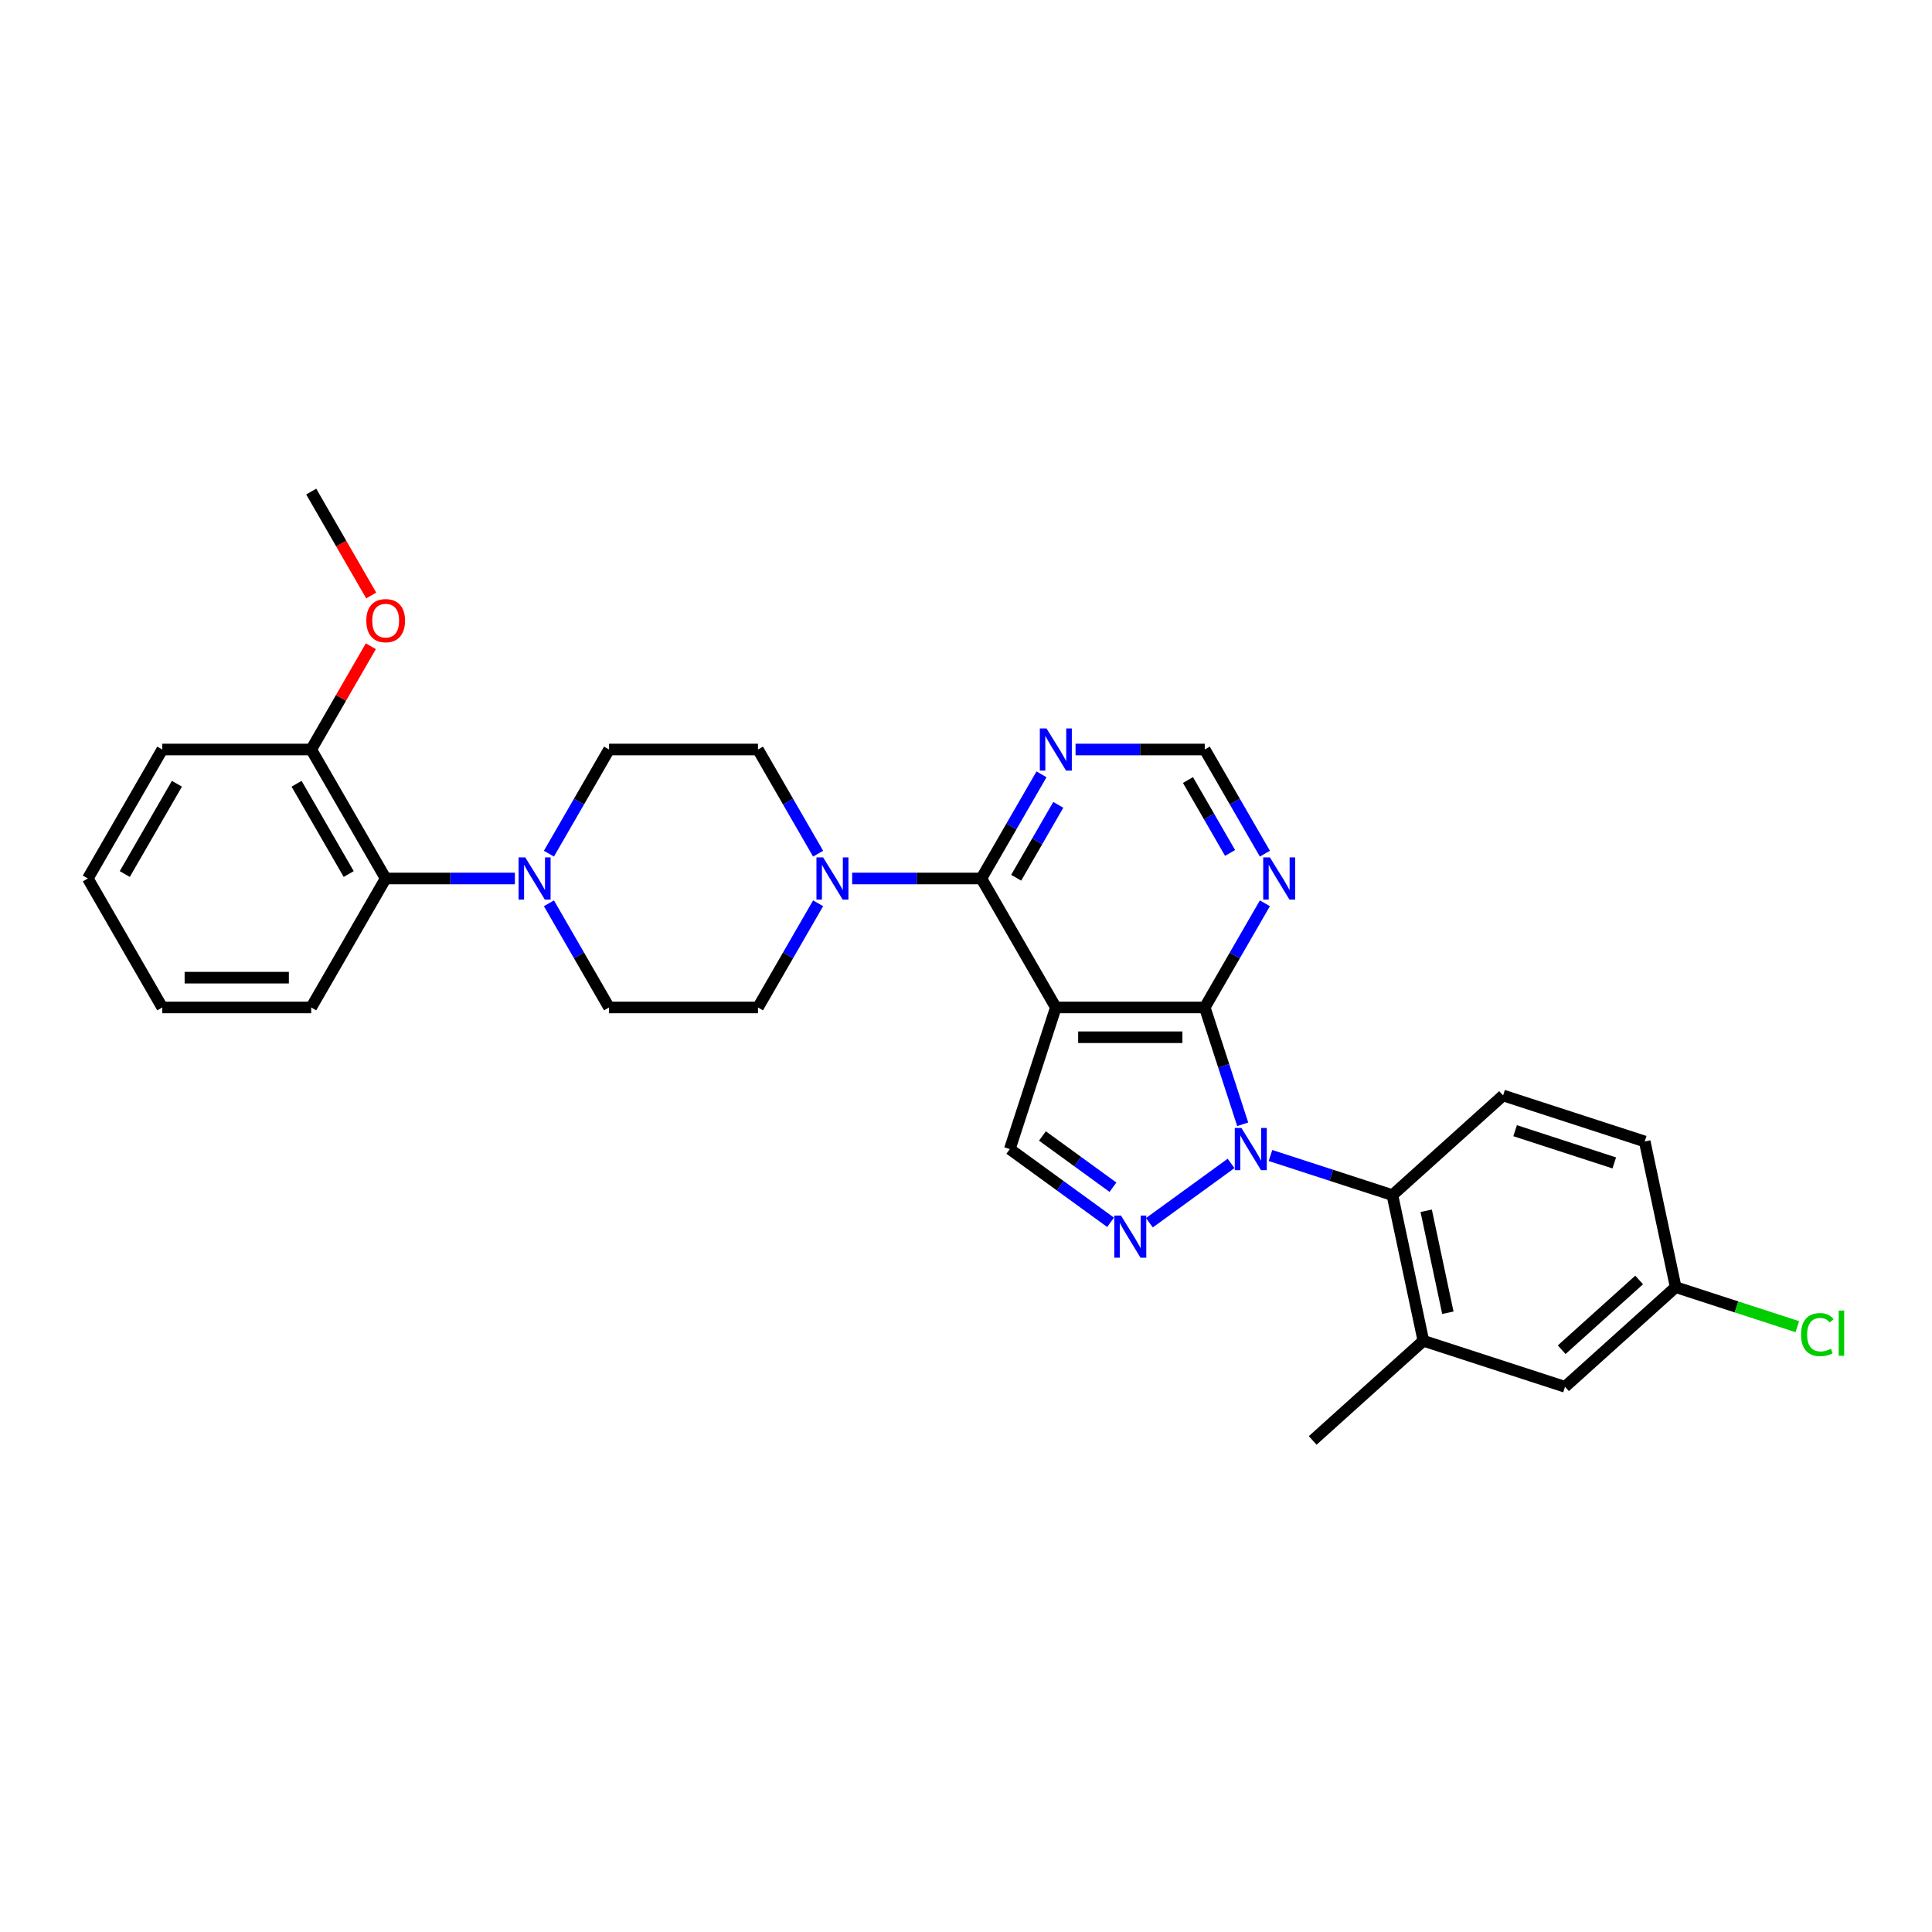 <?xml version='1.0' encoding='iso-8859-1'?>
<svg version='1.1' baseProfile='full'
              xmlns='http://www.w3.org/2000/svg'
                      xmlns:rdkit='http://www.rdkit.org/xml'
                      xmlns:xlink='http://www.w3.org/1999/xlink'
                  xml:space='preserve'
width='1000px' height='1000px' viewBox='0 0 1000 1000'>
<!-- END OF HEADER -->
<rect style='opacity:1.0;fill:#FFFFFF;stroke:none' width='1000' height='1000' x='0' y='0'> </rect>
<path class='bond-1' d='M 643.225,581.926 L 633.402,551.692' style='fill:none;fill-rule:evenodd;stroke:#0000FF;stroke-width:6px;stroke-linecap:butt;stroke-linejoin:miter;stroke-opacity:1' />
<path class='bond-1' d='M 633.402,551.692 L 623.578,521.458' style='fill:none;fill-rule:evenodd;stroke:#000000;stroke-width:6px;stroke-linecap:butt;stroke-linejoin:miter;stroke-opacity:1' />
<path class='bond-2' d='M 637.192,602.183 L 594.927,632.891' style='fill:none;fill-rule:evenodd;stroke:#0000FF;stroke-width:6px;stroke-linecap:butt;stroke-linejoin:miter;stroke-opacity:1' />
<path class='bond-5' d='M 657.604,598.084 L 689.156,608.336' style='fill:none;fill-rule:evenodd;stroke:#0000FF;stroke-width:6px;stroke-linecap:butt;stroke-linejoin:miter;stroke-opacity:1' />
<path class='bond-5' d='M 689.156,608.336 L 720.708,618.588' style='fill:none;fill-rule:evenodd;stroke:#000000;stroke-width:6px;stroke-linecap:butt;stroke-linejoin:miter;stroke-opacity:1' />
<path class='bond-0' d='M 546.495,521.458 L 623.578,521.458' style='fill:none;fill-rule:evenodd;stroke:#000000;stroke-width:6px;stroke-linecap:butt;stroke-linejoin:miter;stroke-opacity:1' />
<path class='bond-0' d='M 558.057,536.875 L 612.016,536.875' style='fill:none;fill-rule:evenodd;stroke:#000000;stroke-width:6px;stroke-linecap:butt;stroke-linejoin:miter;stroke-opacity:1' />
<path class='bond-3' d='M 546.495,521.458 L 507.953,454.702' style='fill:none;fill-rule:evenodd;stroke:#000000;stroke-width:6px;stroke-linecap:butt;stroke-linejoin:miter;stroke-opacity:1' />
<path class='bond-30' d='M 546.495,521.458 L 522.675,594.768' style='fill:none;fill-rule:evenodd;stroke:#000000;stroke-width:6px;stroke-linecap:butt;stroke-linejoin:miter;stroke-opacity:1' />
<path class='bond-8' d='M 623.578,521.458 L 639.142,494.501' style='fill:none;fill-rule:evenodd;stroke:#000000;stroke-width:6px;stroke-linecap:butt;stroke-linejoin:miter;stroke-opacity:1' />
<path class='bond-8' d='M 639.142,494.501 L 654.705,467.544' style='fill:none;fill-rule:evenodd;stroke:#0000FF;stroke-width:6px;stroke-linecap:butt;stroke-linejoin:miter;stroke-opacity:1' />
<path class='bond-4' d='M 574.831,632.662 L 548.753,613.715' style='fill:none;fill-rule:evenodd;stroke:#0000FF;stroke-width:6px;stroke-linecap:butt;stroke-linejoin:miter;stroke-opacity:1' />
<path class='bond-4' d='M 548.753,613.715 L 522.675,594.768' style='fill:none;fill-rule:evenodd;stroke:#000000;stroke-width:6px;stroke-linecap:butt;stroke-linejoin:miter;stroke-opacity:1' />
<path class='bond-4' d='M 576.069,614.505 L 557.814,601.243' style='fill:none;fill-rule:evenodd;stroke:#0000FF;stroke-width:6px;stroke-linecap:butt;stroke-linejoin:miter;stroke-opacity:1' />
<path class='bond-4' d='M 557.814,601.243 L 539.56,587.98' style='fill:none;fill-rule:evenodd;stroke:#000000;stroke-width:6px;stroke-linecap:butt;stroke-linejoin:miter;stroke-opacity:1' />
<path class='bond-6' d='M 507.953,454.702 L 474.515,454.702' style='fill:none;fill-rule:evenodd;stroke:#000000;stroke-width:6px;stroke-linecap:butt;stroke-linejoin:miter;stroke-opacity:1' />
<path class='bond-6' d='M 474.515,454.702 L 441.076,454.702' style='fill:none;fill-rule:evenodd;stroke:#0000FF;stroke-width:6px;stroke-linecap:butt;stroke-linejoin:miter;stroke-opacity:1' />
<path class='bond-32' d='M 507.953,454.702 L 523.517,427.745' style='fill:none;fill-rule:evenodd;stroke:#000000;stroke-width:6px;stroke-linecap:butt;stroke-linejoin:miter;stroke-opacity:1' />
<path class='bond-32' d='M 523.517,427.745 L 539.081,400.788' style='fill:none;fill-rule:evenodd;stroke:#0000FF;stroke-width:6px;stroke-linecap:butt;stroke-linejoin:miter;stroke-opacity:1' />
<path class='bond-32' d='M 525.974,454.323 L 536.868,435.453' style='fill:none;fill-rule:evenodd;stroke:#000000;stroke-width:6px;stroke-linecap:butt;stroke-linejoin:miter;stroke-opacity:1' />
<path class='bond-32' d='M 536.868,435.453 L 547.763,416.584' style='fill:none;fill-rule:evenodd;stroke:#0000FF;stroke-width:6px;stroke-linecap:butt;stroke-linejoin:miter;stroke-opacity:1' />
<path class='bond-10' d='M 720.708,618.588 L 736.735,693.987' style='fill:none;fill-rule:evenodd;stroke:#000000;stroke-width:6px;stroke-linecap:butt;stroke-linejoin:miter;stroke-opacity:1' />
<path class='bond-10' d='M 738.192,626.693 L 749.411,679.472' style='fill:none;fill-rule:evenodd;stroke:#000000;stroke-width:6px;stroke-linecap:butt;stroke-linejoin:miter;stroke-opacity:1' />
<path class='bond-13' d='M 720.708,618.588 L 777.992,567.01' style='fill:none;fill-rule:evenodd;stroke:#000000;stroke-width:6px;stroke-linecap:butt;stroke-linejoin:miter;stroke-opacity:1' />
<path class='bond-14' d='M 423.456,441.86 L 407.892,414.903' style='fill:none;fill-rule:evenodd;stroke:#0000FF;stroke-width:6px;stroke-linecap:butt;stroke-linejoin:miter;stroke-opacity:1' />
<path class='bond-14' d='M 407.892,414.903 L 392.329,387.946' style='fill:none;fill-rule:evenodd;stroke:#000000;stroke-width:6px;stroke-linecap:butt;stroke-linejoin:miter;stroke-opacity:1' />
<path class='bond-15' d='M 423.456,467.544 L 407.892,494.501' style='fill:none;fill-rule:evenodd;stroke:#0000FF;stroke-width:6px;stroke-linecap:butt;stroke-linejoin:miter;stroke-opacity:1' />
<path class='bond-15' d='M 407.892,494.501 L 392.329,521.458' style='fill:none;fill-rule:evenodd;stroke:#000000;stroke-width:6px;stroke-linecap:butt;stroke-linejoin:miter;stroke-opacity:1' />
<path class='bond-7' d='M 284.118,467.544 L 299.682,494.501' style='fill:none;fill-rule:evenodd;stroke:#0000FF;stroke-width:6px;stroke-linecap:butt;stroke-linejoin:miter;stroke-opacity:1' />
<path class='bond-7' d='M 299.682,494.501 L 315.245,521.458' style='fill:none;fill-rule:evenodd;stroke:#000000;stroke-width:6px;stroke-linecap:butt;stroke-linejoin:miter;stroke-opacity:1' />
<path class='bond-11' d='M 266.498,454.702 L 233.059,454.702' style='fill:none;fill-rule:evenodd;stroke:#0000FF;stroke-width:6px;stroke-linecap:butt;stroke-linejoin:miter;stroke-opacity:1' />
<path class='bond-11' d='M 233.059,454.702 L 199.621,454.702' style='fill:none;fill-rule:evenodd;stroke:#000000;stroke-width:6px;stroke-linecap:butt;stroke-linejoin:miter;stroke-opacity:1' />
<path class='bond-33' d='M 284.118,441.86 L 299.682,414.903' style='fill:none;fill-rule:evenodd;stroke:#0000FF;stroke-width:6px;stroke-linecap:butt;stroke-linejoin:miter;stroke-opacity:1' />
<path class='bond-33' d='M 299.682,414.903 L 315.245,387.946' style='fill:none;fill-rule:evenodd;stroke:#000000;stroke-width:6px;stroke-linecap:butt;stroke-linejoin:miter;stroke-opacity:1' />
<path class='bond-12' d='M 654.705,441.86 L 639.142,414.903' style='fill:none;fill-rule:evenodd;stroke:#0000FF;stroke-width:6px;stroke-linecap:butt;stroke-linejoin:miter;stroke-opacity:1' />
<path class='bond-12' d='M 639.142,414.903 L 623.578,387.946' style='fill:none;fill-rule:evenodd;stroke:#000000;stroke-width:6px;stroke-linecap:butt;stroke-linejoin:miter;stroke-opacity:1' />
<path class='bond-12' d='M 636.685,441.481 L 625.79,422.611' style='fill:none;fill-rule:evenodd;stroke:#0000FF;stroke-width:6px;stroke-linecap:butt;stroke-linejoin:miter;stroke-opacity:1' />
<path class='bond-12' d='M 625.79,422.611 L 614.896,403.742' style='fill:none;fill-rule:evenodd;stroke:#000000;stroke-width:6px;stroke-linecap:butt;stroke-linejoin:miter;stroke-opacity:1' />
<path class='bond-9' d='M 556.701,387.946 L 590.139,387.946' style='fill:none;fill-rule:evenodd;stroke:#0000FF;stroke-width:6px;stroke-linecap:butt;stroke-linejoin:miter;stroke-opacity:1' />
<path class='bond-9' d='M 590.139,387.946 L 623.578,387.946' style='fill:none;fill-rule:evenodd;stroke:#000000;stroke-width:6px;stroke-linecap:butt;stroke-linejoin:miter;stroke-opacity:1' />
<path class='bond-18' d='M 736.735,693.987 L 810.045,717.807' style='fill:none;fill-rule:evenodd;stroke:#000000;stroke-width:6px;stroke-linecap:butt;stroke-linejoin:miter;stroke-opacity:1' />
<path class='bond-24' d='M 736.735,693.987 L 679.451,745.566' style='fill:none;fill-rule:evenodd;stroke:#000000;stroke-width:6px;stroke-linecap:butt;stroke-linejoin:miter;stroke-opacity:1' />
<path class='bond-19' d='M 199.621,454.702 L 161.079,387.946' style='fill:none;fill-rule:evenodd;stroke:#000000;stroke-width:6px;stroke-linecap:butt;stroke-linejoin:miter;stroke-opacity:1' />
<path class='bond-19' d='M 180.488,452.397 L 153.509,405.668' style='fill:none;fill-rule:evenodd;stroke:#000000;stroke-width:6px;stroke-linecap:butt;stroke-linejoin:miter;stroke-opacity:1' />
<path class='bond-25' d='M 199.621,454.702 L 161.079,521.458' style='fill:none;fill-rule:evenodd;stroke:#000000;stroke-width:6px;stroke-linecap:butt;stroke-linejoin:miter;stroke-opacity:1' />
<path class='bond-21' d='M 777.992,567.01 L 851.303,590.83' style='fill:none;fill-rule:evenodd;stroke:#000000;stroke-width:6px;stroke-linecap:butt;stroke-linejoin:miter;stroke-opacity:1' />
<path class='bond-21' d='M 784.225,585.245 L 835.542,601.919' style='fill:none;fill-rule:evenodd;stroke:#000000;stroke-width:6px;stroke-linecap:butt;stroke-linejoin:miter;stroke-opacity:1' />
<path class='bond-16' d='M 392.329,387.946 L 315.245,387.946' style='fill:none;fill-rule:evenodd;stroke:#000000;stroke-width:6px;stroke-linecap:butt;stroke-linejoin:miter;stroke-opacity:1' />
<path class='bond-17' d='M 392.329,521.458 L 315.245,521.458' style='fill:none;fill-rule:evenodd;stroke:#000000;stroke-width:6px;stroke-linecap:butt;stroke-linejoin:miter;stroke-opacity:1' />
<path class='bond-31' d='M 810.045,717.807 L 867.329,666.228' style='fill:none;fill-rule:evenodd;stroke:#000000;stroke-width:6px;stroke-linecap:butt;stroke-linejoin:miter;stroke-opacity:1' />
<path class='bond-31' d='M 808.322,698.614 L 848.421,662.508' style='fill:none;fill-rule:evenodd;stroke:#000000;stroke-width:6px;stroke-linecap:butt;stroke-linejoin:miter;stroke-opacity:1' />
<path class='bond-23' d='M 161.079,387.946 L 176.509,361.22' style='fill:none;fill-rule:evenodd;stroke:#000000;stroke-width:6px;stroke-linecap:butt;stroke-linejoin:miter;stroke-opacity:1' />
<path class='bond-23' d='M 176.509,361.22 L 191.939,334.495' style='fill:none;fill-rule:evenodd;stroke:#FF0000;stroke-width:6px;stroke-linecap:butt;stroke-linejoin:miter;stroke-opacity:1' />
<path class='bond-26' d='M 161.079,387.946 L 83.996,387.946' style='fill:none;fill-rule:evenodd;stroke:#000000;stroke-width:6px;stroke-linecap:butt;stroke-linejoin:miter;stroke-opacity:1' />
<path class='bond-20' d='M 867.329,666.228 L 851.303,590.83' style='fill:none;fill-rule:evenodd;stroke:#000000;stroke-width:6px;stroke-linecap:butt;stroke-linejoin:miter;stroke-opacity:1' />
<path class='bond-22' d='M 867.329,666.228 L 898.812,676.458' style='fill:none;fill-rule:evenodd;stroke:#000000;stroke-width:6px;stroke-linecap:butt;stroke-linejoin:miter;stroke-opacity:1' />
<path class='bond-22' d='M 898.812,676.458 L 930.295,686.687' style='fill:none;fill-rule:evenodd;stroke:#00CC00;stroke-width:6px;stroke-linecap:butt;stroke-linejoin:miter;stroke-opacity:1' />
<path class='bond-27' d='M 192.135,308.225 L 176.607,281.33' style='fill:none;fill-rule:evenodd;stroke:#FF0000;stroke-width:6px;stroke-linecap:butt;stroke-linejoin:miter;stroke-opacity:1' />
<path class='bond-27' d='M 176.607,281.33 L 161.079,254.434' style='fill:none;fill-rule:evenodd;stroke:#000000;stroke-width:6px;stroke-linecap:butt;stroke-linejoin:miter;stroke-opacity:1' />
<path class='bond-28' d='M 161.079,521.458 L 83.996,521.458' style='fill:none;fill-rule:evenodd;stroke:#000000;stroke-width:6px;stroke-linecap:butt;stroke-linejoin:miter;stroke-opacity:1' />
<path class='bond-28' d='M 149.517,506.041 L 95.559,506.041' style='fill:none;fill-rule:evenodd;stroke:#000000;stroke-width:6px;stroke-linecap:butt;stroke-linejoin:miter;stroke-opacity:1' />
<path class='bond-34' d='M 83.996,387.946 L 45.455,454.702' style='fill:none;fill-rule:evenodd;stroke:#000000;stroke-width:6px;stroke-linecap:butt;stroke-linejoin:miter;stroke-opacity:1' />
<path class='bond-34' d='M 91.566,405.668 L 64.587,452.397' style='fill:none;fill-rule:evenodd;stroke:#000000;stroke-width:6px;stroke-linecap:butt;stroke-linejoin:miter;stroke-opacity:1' />
<path class='bond-29' d='M 83.996,521.458 L 45.455,454.702' style='fill:none;fill-rule:evenodd;stroke:#000000;stroke-width:6px;stroke-linecap:butt;stroke-linejoin:miter;stroke-opacity:1' />
<path  class='atom-0' d='M 642.573 583.853
L 649.726 595.416
Q 650.435 596.557, 651.576 598.623
Q 652.717 600.688, 652.778 600.812
L 652.778 583.853
L 655.677 583.853
L 655.677 605.683
L 652.686 605.683
L 645.008 593.042
Q 644.114 591.562, 643.158 589.866
Q 642.233 588.17, 641.956 587.646
L 641.956 605.683
L 639.119 605.683
L 639.119 583.853
L 642.573 583.853
' fill='#0000FF'/>
<path  class='atom-3' d='M 580.211 629.162
L 587.364 640.724
Q 588.074 641.865, 589.214 643.931
Q 590.355 645.997, 590.417 646.12
L 590.417 629.162
L 593.315 629.162
L 593.315 650.992
L 590.324 650.992
L 582.647 638.35
Q 581.753 636.87, 580.797 635.174
Q 579.872 633.478, 579.594 632.954
L 579.594 650.992
L 576.758 650.992
L 576.758 629.162
L 580.211 629.162
' fill='#0000FF'/>
<path  class='atom-7' d='M 426.045 443.787
L 433.198 455.35
Q 433.907 456.49, 435.048 458.556
Q 436.189 460.622, 436.251 460.745
L 436.251 443.787
L 439.149 443.787
L 439.149 465.617
L 436.158 465.617
L 428.481 452.975
Q 427.586 451.495, 426.631 449.8
Q 425.706 448.104, 425.428 447.58
L 425.428 465.617
L 422.591 465.617
L 422.591 443.787
L 426.045 443.787
' fill='#0000FF'/>
<path  class='atom-8' d='M 271.879 443.787
L 279.032 455.35
Q 279.741 456.49, 280.882 458.556
Q 282.023 460.622, 282.084 460.745
L 282.084 443.787
L 284.983 443.787
L 284.983 465.617
L 281.992 465.617
L 274.314 452.975
Q 273.42 451.495, 272.464 449.8
Q 271.539 448.104, 271.262 447.58
L 271.262 465.617
L 268.425 465.617
L 268.425 443.787
L 271.879 443.787
' fill='#0000FF'/>
<path  class='atom-9' d='M 657.294 443.787
L 664.447 455.35
Q 665.157 456.49, 666.297 458.556
Q 667.438 460.622, 667.5 460.745
L 667.5 443.787
L 670.398 443.787
L 670.398 465.617
L 667.407 465.617
L 659.73 452.975
Q 658.836 451.495, 657.88 449.8
Q 656.955 448.104, 656.678 447.58
L 656.678 465.617
L 653.841 465.617
L 653.841 443.787
L 657.294 443.787
' fill='#0000FF'/>
<path  class='atom-10' d='M 541.669 377.031
L 548.823 388.594
Q 549.532 389.734, 550.673 391.8
Q 551.814 393.866, 551.875 393.989
L 551.875 377.031
L 554.774 377.031
L 554.774 398.861
L 551.783 398.861
L 544.105 386.219
Q 543.211 384.739, 542.255 383.044
Q 541.33 381.348, 541.053 380.824
L 541.053 398.861
L 538.216 398.861
L 538.216 377.031
L 541.669 377.031
' fill='#0000FF'/>
<path  class='atom-23' d='M 932.222 690.804
Q 932.222 685.377, 934.751 682.541
Q 937.31 679.673, 942.15 679.673
Q 946.652 679.673, 949.057 682.849
L 947.022 684.514
Q 945.265 682.201, 942.15 682.201
Q 938.851 682.201, 937.094 684.421
Q 935.367 686.611, 935.367 690.804
Q 935.367 695.12, 937.156 697.34
Q 938.975 699.56, 942.49 699.56
Q 944.895 699.56, 947.7 698.111
L 948.564 700.424
Q 947.423 701.164, 945.696 701.595
Q 943.97 702.027, 942.058 702.027
Q 937.31 702.027, 934.751 699.129
Q 932.222 696.23, 932.222 690.804
' fill='#00CC00'/>
<path  class='atom-23' d='M 951.709 678.347
L 954.545 678.347
L 954.545 701.75
L 951.709 701.75
L 951.709 678.347
' fill='#00CC00'/>
<path  class='atom-24' d='M 189.6 321.252
Q 189.6 316.01, 192.19 313.081
Q 194.78 310.152, 199.621 310.152
Q 204.462 310.152, 207.052 313.081
Q 209.642 316.01, 209.642 321.252
Q 209.642 326.555, 207.021 329.577
Q 204.4 332.568, 199.621 332.568
Q 194.811 332.568, 192.19 329.577
Q 189.6 326.586, 189.6 321.252
M 199.621 330.101
Q 202.951 330.101, 204.739 327.881
Q 206.558 325.63, 206.558 321.252
Q 206.558 316.966, 204.739 314.808
Q 202.951 312.619, 199.621 312.619
Q 196.291 312.619, 194.472 314.777
Q 192.683 316.935, 192.683 321.252
Q 192.683 325.661, 194.472 327.881
Q 196.291 330.101, 199.621 330.101
' fill='#FF0000'/>
</svg>
